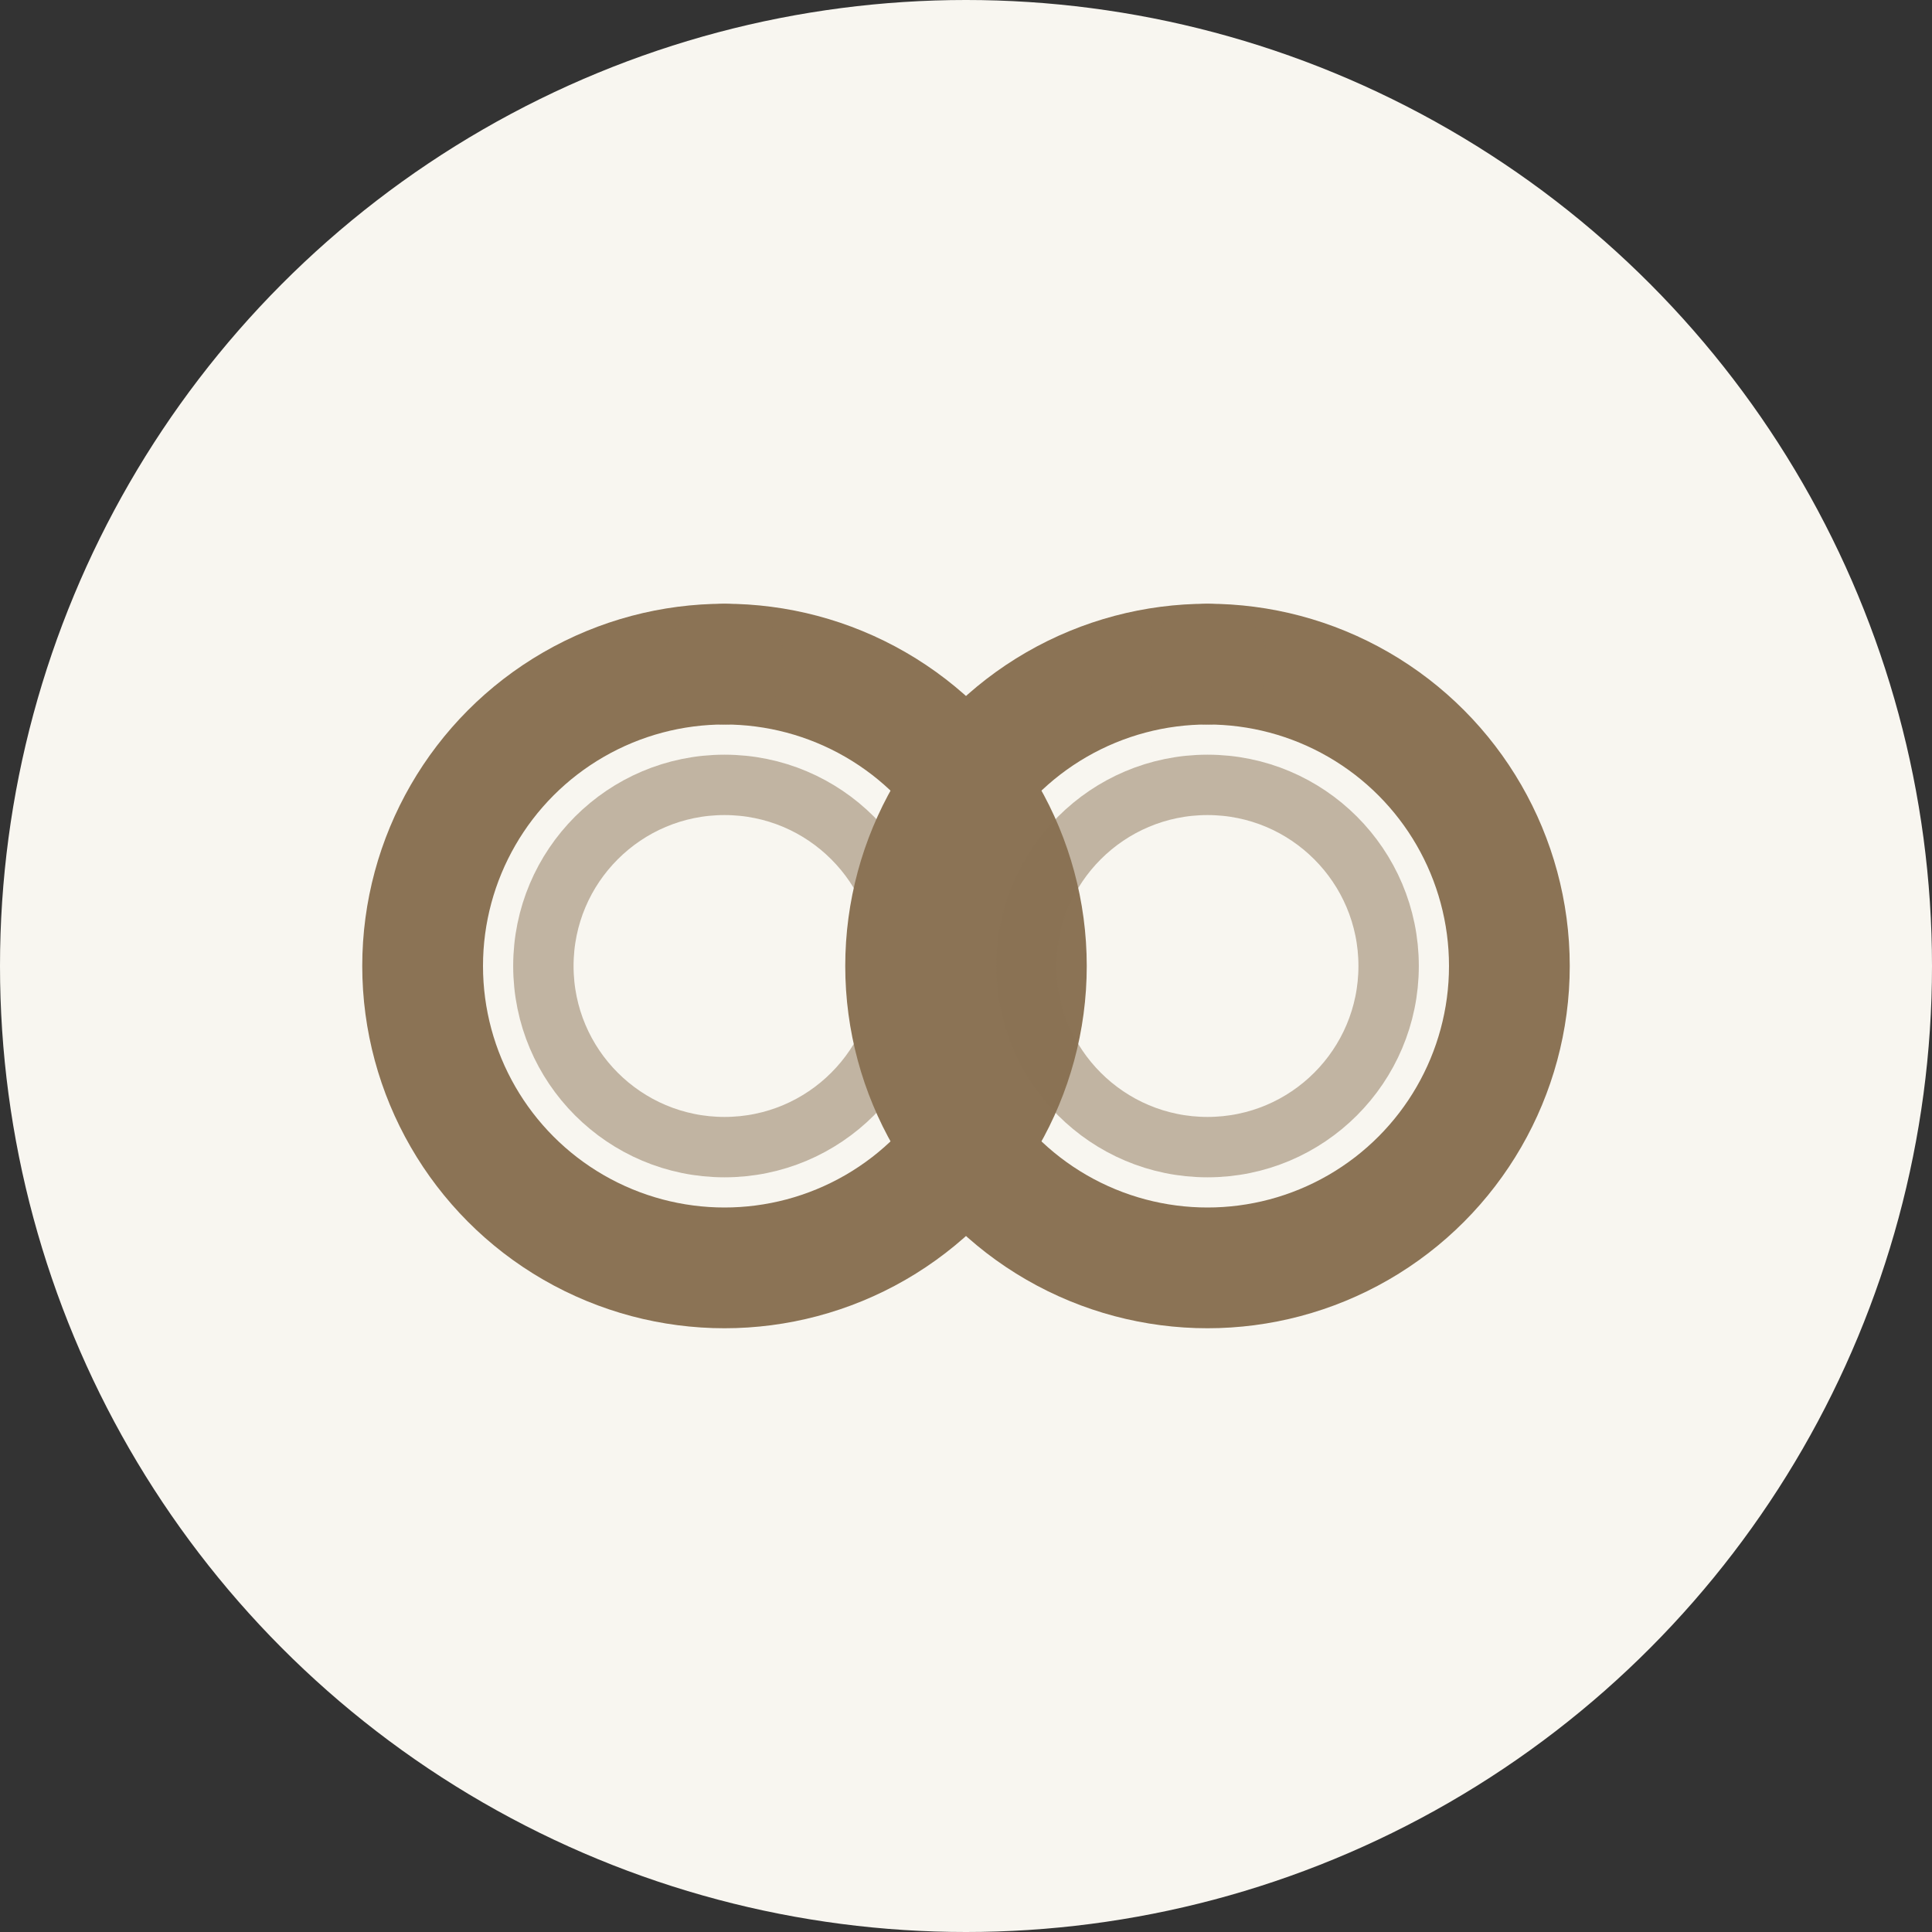 <svg xmlns="http://www.w3.org/2000/svg" viewBox="0 0 32 32" fill="none">
  <rect x="0" y="0" width="32" height="32" fill="#333333" stroke="none"/>
  <!-- Fundo circular suave -->
  <circle cx="16" cy="16" r="16" fill="#f8f6f0"/>
  
  <!-- Anel 1 (esquerda) -->
  <circle cx="12" cy="16" r="5" stroke="#8b7355" stroke-width="2" fill="none"/>
  <circle cx="12" cy="16" r="3" stroke="#8b7355" stroke-width="1" fill="none" opacity="0.5"/>
  
  <!-- Anel 2 (direita, sobreposto) -->
  <circle cx="20" cy="16" r="5" stroke="#8b7355" stroke-width="2" fill="none"/>
  <circle cx="20" cy="16" r="3" stroke="#8b7355" stroke-width="1" fill="none" opacity="0.5"/>
  
  <!-- Pequenos diamantes/brilhos -->
  <circle cx="12" cy="11" r="1" fill="#8b7355" opacity="0.8"/>
  <circle cx="20" cy="11" r="1" fill="#8b7355" opacity="0.8"/>
</svg>

